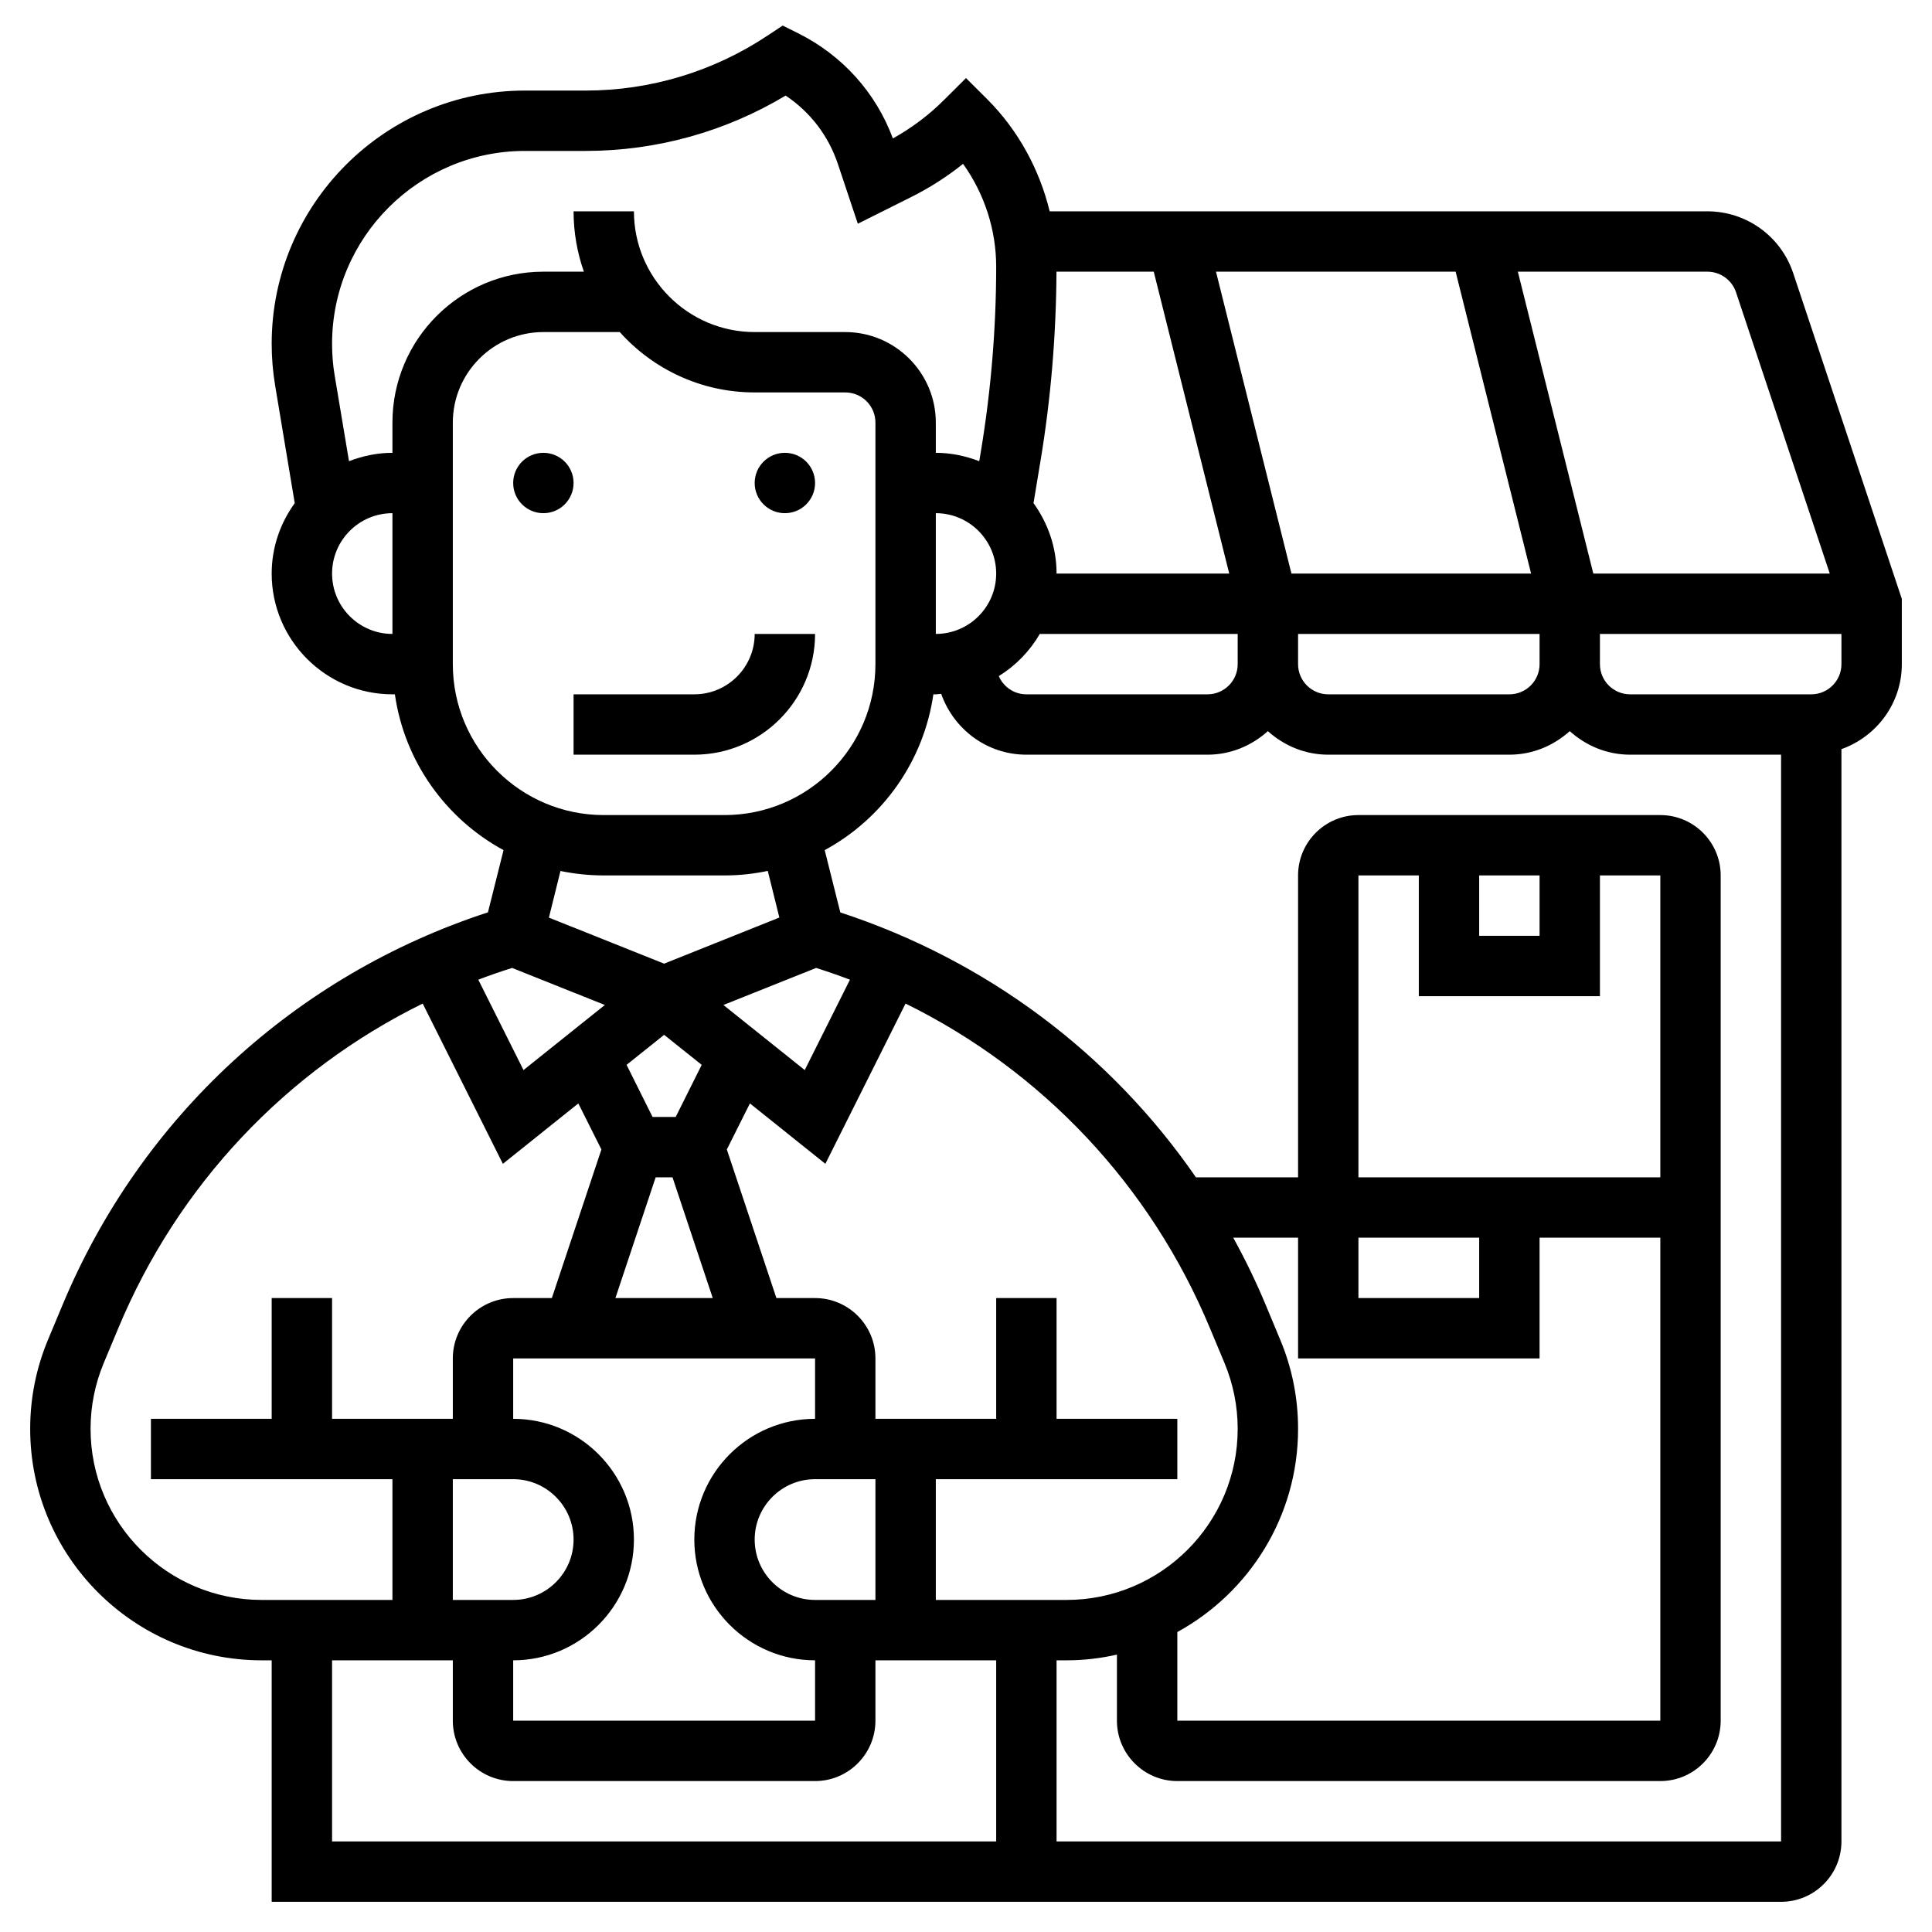 <?xml version="1.0" encoding="UTF-8"?>
<svg xmlns="http://www.w3.org/2000/svg" xmlns:xlink="http://www.w3.org/1999/xlink" width="90px" height="90px" viewBox="0 0 90 90" version="1.1">
<g id="surface1">
<path style=" stroke:none;fill-rule:nonzero;fill:rgb(0%,0%,0%);fill-opacity:1;" d="M 26.719 22.5 C 26.719 21.723 26.09 21.094 25.312 21.094 C 24.535 21.094 23.906 21.723 23.906 22.5 C 23.906 23.277 24.535 23.906 25.312 23.906 C 26.09 23.906 26.719 23.277 26.719 22.5 Z M 26.719 22.5 "/>
<path style=" stroke:none;fill-rule:nonzero;fill:rgb(0%,0%,0%);fill-opacity:1;" d="M 37.969 22.5 C 37.969 21.723 37.34 21.094 36.562 21.094 C 35.785 21.094 35.156 21.723 35.156 22.5 C 35.156 23.277 35.785 23.906 36.562 23.906 C 37.34 23.906 37.969 23.277 37.969 22.5 Z M 37.969 22.5 "/>
<path style=" stroke:none;fill-rule:nonzero;fill:rgb(0%,0%,0%);fill-opacity:1;" d="M 37.969 29.531 L 35.156 29.531 C 35.156 31.082 33.895 32.344 32.344 32.344 L 26.719 32.344 L 26.719 35.156 L 32.344 35.156 C 35.445 35.156 37.969 32.633 37.969 29.531 Z M 37.969 29.531 "/>
<path style=" stroke:none;fill-rule:nonzero;fill:rgb(0%,0%,0%);fill-opacity:1;" d="M 83.535 12.727 C 82.961 11.004 81.355 9.844 79.535 9.844 L 48.898 9.844 C 48.422 7.887 47.43 6.066 45.996 4.629 L 45 3.637 L 44.004 4.629 C 43.289 5.348 42.48 5.957 41.594 6.449 C 40.797 4.309 39.242 2.582 37.191 1.555 L 36.461 1.191 L 35.781 1.641 C 33.254 3.328 30.312 4.219 27.273 4.219 L 24.453 4.219 C 17.949 4.219 12.656 9.512 12.656 16.016 C 12.656 16.668 12.711 17.32 12.816 17.953 L 13.73 23.438 C 13.062 24.363 12.656 25.492 12.656 26.719 C 12.656 29.82 15.18 32.344 18.281 32.344 L 18.395 32.344 C 18.844 35.48 20.773 38.148 23.457 39.602 L 22.73 42.5 C 13.754 45.43 6.555 52.051 2.91 60.797 L 2.234 62.414 C 1.684 63.734 1.406 65.129 1.406 66.562 C 1.406 72.508 6.242 77.344 12.188 77.344 L 12.656 77.344 L 12.656 88.594 L 82.969 88.594 C 84.52 88.594 85.781 87.332 85.781 85.781 L 85.781 34.898 C 87.414 34.316 88.594 32.77 88.594 30.938 L 88.594 27.898 Z M 80.871 13.617 L 85.238 26.719 L 74.223 26.719 L 70.707 12.656 L 79.535 12.656 C 80.141 12.656 80.68 13.043 80.871 13.617 Z M 43.594 23.906 C 45.145 23.906 46.406 25.168 46.406 26.719 C 46.406 28.27 45.145 29.531 43.594 29.531 Z M 49.215 12.656 L 53.746 12.656 L 57.262 26.719 L 49.219 26.719 C 49.219 25.492 48.812 24.363 48.145 23.438 L 48.465 21.504 C 48.953 18.586 49.199 15.609 49.215 12.656 Z M 60.16 26.719 L 56.645 12.656 L 67.809 12.656 L 71.324 26.719 Z M 48.438 29.531 L 57.656 29.531 L 57.656 30.938 C 57.656 31.715 57.027 32.344 56.25 32.344 L 47.812 32.344 C 47.234 32.344 46.742 31.992 46.527 31.496 C 47.316 31.008 47.969 30.336 48.438 29.531 Z M 60.469 29.531 L 71.719 29.531 L 71.719 30.938 C 71.719 31.715 71.09 32.344 70.312 32.344 L 61.875 32.344 C 61.098 32.344 60.469 31.715 60.469 30.938 Z M 15.469 26.719 C 15.469 25.168 16.73 23.906 18.281 23.906 L 18.281 29.531 C 16.73 29.531 15.469 28.27 15.469 26.719 Z M 18.281 19.688 L 18.281 21.094 C 17.566 21.094 16.887 21.242 16.258 21.484 L 15.59 17.492 C 15.508 17.008 15.469 16.512 15.469 16.016 C 15.469 11.062 19.5 7.031 24.453 7.031 L 27.273 7.031 C 30.574 7.031 33.781 6.141 36.598 4.453 C 37.742 5.215 38.594 6.324 39.035 7.648 L 39.961 10.422 L 42.445 9.18 C 43.305 8.75 44.117 8.23 44.863 7.633 C 45.855 9.016 46.406 10.703 46.406 12.414 C 46.406 15.293 46.164 18.195 45.691 21.043 L 45.617 21.484 C 44.988 21.242 44.309 21.094 43.594 21.094 L 43.594 19.688 C 43.594 17.363 41.699 15.469 39.375 15.469 L 35.156 15.469 C 32.055 15.469 29.531 12.945 29.531 9.844 L 26.719 9.844 C 26.719 10.828 26.891 11.777 27.199 12.656 L 25.312 12.656 C 21.434 12.656 18.281 15.809 18.281 19.688 Z M 21.094 30.938 L 21.094 19.688 C 21.094 17.363 22.988 15.469 25.312 15.469 L 28.871 15.469 C 30.418 17.195 32.66 18.281 35.156 18.281 L 39.375 18.281 C 40.152 18.281 40.781 18.91 40.781 19.688 L 40.781 30.938 C 40.781 34.816 37.629 37.969 33.75 37.969 L 28.125 37.969 C 24.246 37.969 21.094 34.816 21.094 30.938 Z M 68.906 40.781 L 71.719 40.781 L 71.719 43.594 L 68.906 43.594 Z M 74.531 46.406 L 74.531 40.781 L 77.344 40.781 L 77.344 54.844 L 63.281 54.844 L 63.281 40.781 L 66.094 40.781 L 66.094 46.406 Z M 68.906 57.656 L 68.906 60.469 L 63.281 60.469 L 63.281 57.656 Z M 71.719 63.281 L 71.719 57.656 L 77.344 57.656 L 77.344 80.156 L 54.844 80.156 L 54.844 76.027 C 58.191 74.195 60.469 70.641 60.469 66.562 C 60.469 65.129 60.191 63.734 59.641 62.418 L 58.965 60.797 C 58.516 59.715 58.008 58.672 57.449 57.656 L 60.469 57.656 L 60.469 63.281 Z M 56.367 61.879 L 57.043 63.496 C 57.449 64.473 57.656 65.504 57.656 66.562 C 57.656 70.957 54.082 74.531 49.688 74.531 L 43.594 74.531 L 43.594 68.906 L 54.844 68.906 L 54.844 66.094 L 49.219 66.094 L 49.219 60.469 L 46.406 60.469 L 46.406 66.094 L 40.781 66.094 L 40.781 63.281 C 40.781 61.73 39.52 60.469 37.969 60.469 L 36.168 60.469 L 33.859 53.547 L 34.934 51.402 L 38.449 54.215 L 42.184 46.75 C 48.547 49.883 53.59 55.207 56.367 61.879 Z M 23.906 68.906 C 25.457 68.906 26.719 70.168 26.719 71.719 C 26.719 73.27 25.457 74.531 23.906 74.531 L 21.094 74.531 L 21.094 68.906 Z M 23.906 77.344 C 27.008 77.344 29.531 74.82 29.531 71.719 C 29.531 68.617 27.008 66.094 23.906 66.094 L 23.906 63.281 L 37.969 63.281 L 37.969 66.094 C 34.867 66.094 32.344 68.617 32.344 71.719 C 32.344 74.82 34.867 77.344 37.969 77.344 L 37.969 80.156 L 23.906 80.156 Z M 28.176 46.816 L 24.387 49.848 L 22.281 45.637 C 22.801 45.438 23.324 45.258 23.855 45.09 Z M 30.938 48.207 L 32.688 49.605 L 31.477 52.031 L 30.398 52.031 L 29.188 49.605 Z M 30.543 54.844 L 31.328 54.844 L 33.203 60.469 L 28.668 60.469 Z M 40.781 68.906 L 40.781 74.531 L 37.969 74.531 C 36.418 74.531 35.156 73.27 35.156 71.719 C 35.156 70.168 36.418 68.906 37.969 68.906 Z M 39.594 45.637 L 37.488 49.848 L 33.699 46.816 L 38.02 45.09 C 38.551 45.258 39.074 45.441 39.594 45.637 Z M 28.125 40.781 L 33.75 40.781 C 34.441 40.781 35.113 40.707 35.766 40.57 L 36.305 42.742 L 30.938 44.891 L 25.57 42.746 L 26.109 40.574 C 26.762 40.707 27.434 40.781 28.125 40.781 Z M 4.219 66.562 C 4.219 65.504 4.426 64.473 4.832 63.496 L 5.508 61.879 C 8.285 55.207 13.328 49.883 19.691 46.75 L 23.426 54.215 L 26.941 51.402 L 28.016 53.547 L 25.707 60.469 L 23.906 60.469 C 22.355 60.469 21.094 61.73 21.094 63.281 L 21.094 66.094 L 15.469 66.094 L 15.469 60.469 L 12.656 60.469 L 12.656 66.094 L 7.031 66.094 L 7.031 68.906 L 18.281 68.906 L 18.281 74.531 L 12.188 74.531 C 7.793 74.531 4.219 70.957 4.219 66.562 Z M 15.469 77.344 L 21.094 77.344 L 21.094 80.156 C 21.094 81.707 22.355 82.969 23.906 82.969 L 37.969 82.969 C 39.52 82.969 40.781 81.707 40.781 80.156 L 40.781 77.344 L 46.406 77.344 L 46.406 85.781 L 15.469 85.781 Z M 49.219 85.781 L 49.219 77.344 L 49.688 77.344 C 50.492 77.344 51.277 77.25 52.031 77.078 L 52.031 80.156 C 52.031 81.707 53.293 82.969 54.844 82.969 L 77.344 82.969 C 78.895 82.969 80.156 81.707 80.156 80.156 L 80.156 40.781 C 80.156 39.23 78.895 37.969 77.344 37.969 L 63.281 37.969 C 61.73 37.969 60.469 39.23 60.469 40.781 L 60.469 54.844 L 55.711 54.844 C 51.734 49.078 45.969 44.742 39.145 42.504 L 38.418 39.602 C 41.102 38.148 43.027 35.48 43.48 32.344 L 43.594 32.344 C 43.68 32.344 43.758 32.324 43.844 32.32 C 44.422 33.965 45.973 35.156 47.812 35.156 L 56.25 35.156 C 57.336 35.156 58.312 34.734 59.062 34.059 C 59.812 34.734 60.789 35.156 61.875 35.156 L 70.312 35.156 C 71.398 35.156 72.375 34.734 73.125 34.059 C 73.875 34.734 74.852 35.156 75.938 35.156 L 82.969 35.156 L 82.969 85.781 Z M 84.375 32.344 L 75.938 32.344 C 75.16 32.344 74.531 31.715 74.531 30.938 L 74.531 29.531 L 85.781 29.531 L 85.781 30.938 C 85.781 31.715 85.152 32.344 84.375 32.344 Z M 84.375 32.344 "/>
</g>
</svg>
